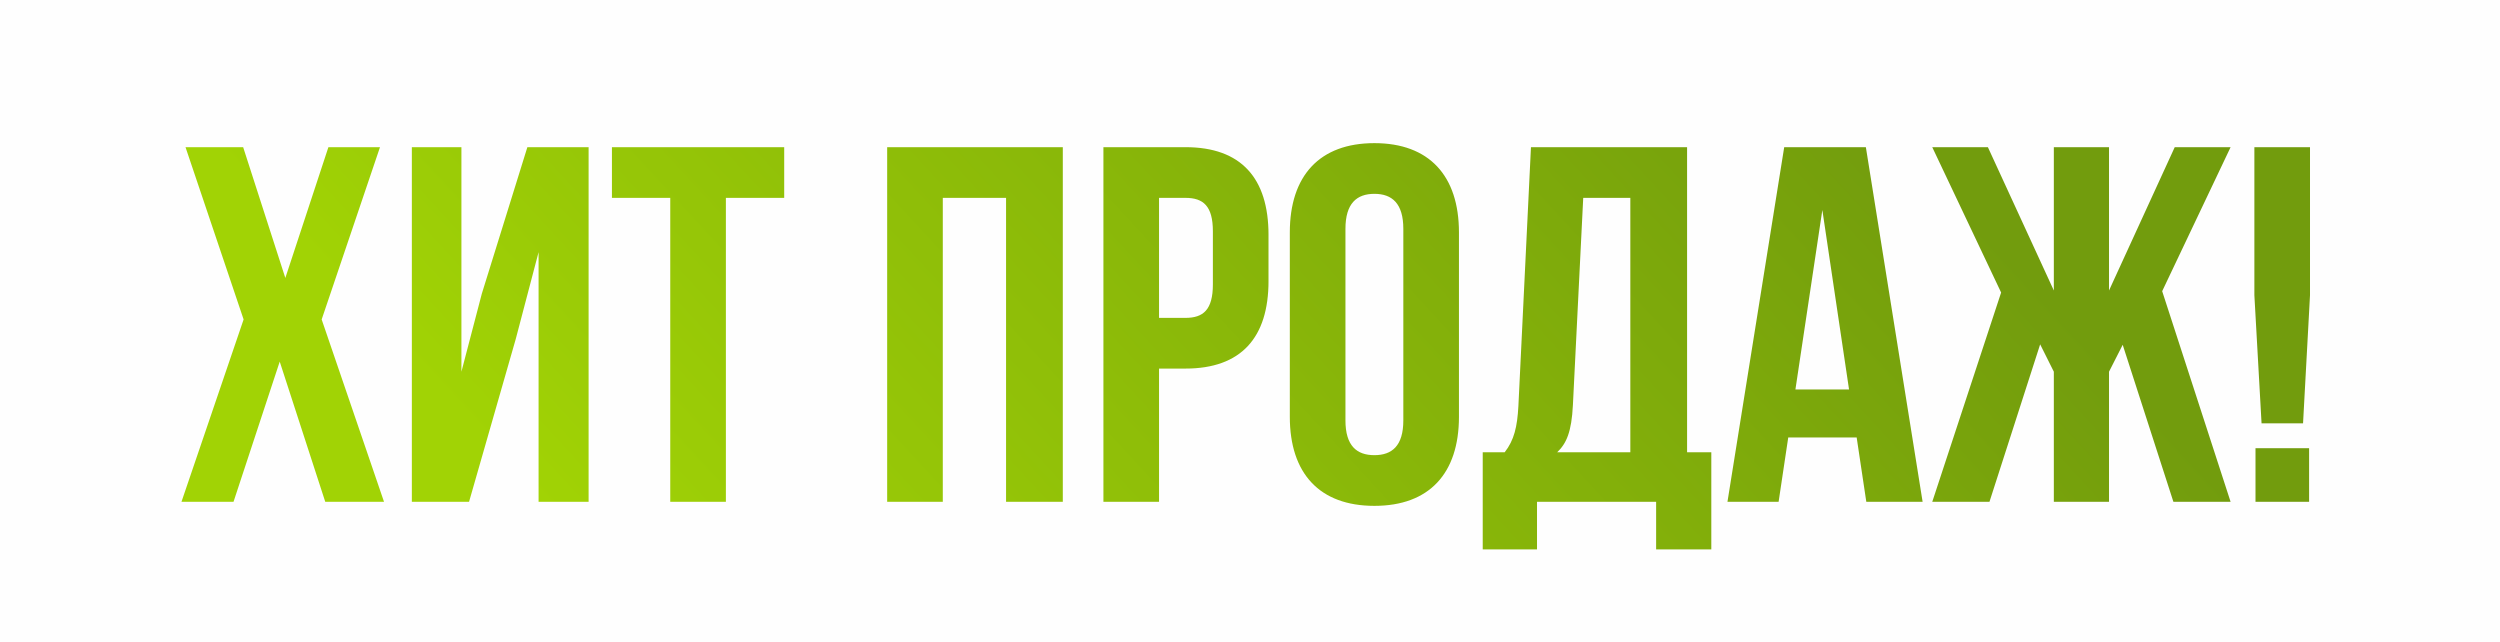 <?xml version="1.0" encoding="UTF-8"?> <!-- Creator: CorelDRAW X7 --> <svg xmlns="http://www.w3.org/2000/svg" xmlns:xlink="http://www.w3.org/1999/xlink" xml:space="preserve" width="145.041mm" height="37.223mm" style="shape-rendering:geometricPrecision; text-rendering:geometricPrecision; image-rendering:optimizeQuality; fill-rule:evenodd; clip-rule:evenodd" viewBox="0 0 11145 2860"> <defs> <style type="text/css"> <![CDATA[ .fil0 {fill:#FEFEFE} .fil1 {fill:url(#id0);fill-rule:nonzero} ]]> </style> <linearGradient id="id0" gradientUnits="userSpaceOnUse" x1="3504" y1="3435.17" x2="7603.04" y2="-347.467"> <stop offset="0" style="stop-opacity:1; stop-color:#A1D305"></stop> <stop offset="1" style="stop-opacity:1; stop-color:#729C0D"></stop> </linearGradient> </defs> <g id="Слой_x0020_1">  <rect class="fil0" width="11145" height="2860"></rect> <path class="fil1" d="M1464 656l-192 583 -188 -583 -257 0 259 768 -277 813 232 0 206 -625 203 625 262 0 -278 -813 260 -768 -230 0zm835 856l102 -388 0 1113 223 0 0 -1581 -273 0 -203 653 -91 348 0 -1001 -221 0 0 1581 255 0 208 -725zm429 -630l260 0 0 1355 248 0 0 -1355 260 0 0 -226 -768 0 0 226zm1475 0l282 0 0 1355 253 0 0 -1581 -783 0 0 1581 248 0 0 -1355zm1082 -226l-366 0 0 1581 248 0 0 -594 118 0c248,0 370,-138 370,-390l0 -206c0,-253 -122,-391 -370,-391zm0 226c79,0 122,36 122,149l0 237c0,113 -43,149 -122,149l-118 0 0 -535 118 0zm713 138c0,-113 50,-156 129,-156 79,0 129,43 129,156l0 854c0,113 -50,155 -129,155 -79,0 -129,-42 -129,-155l0 -854zm-248 838c0,253 133,397 377,397 244,0 377,-144 377,-397l0 -822c0,-253 -133,-398 -377,-398 -244,0 -377,145 -377,398l0 822zm1879 591l0 -433 -108 0 0 -1360 -696 0 -56 1154c-5,93 -19,152 -61,206l-98 0 0 433 242 0 0 -212 531 0 0 212 246 0zm-571 -1567l210 0 0 1134 -326 0c41,-39 64,-90 70,-210l46 -924zm1260 -226l-364 0 -253 1581 228 0 43 -287 305 0 43 287 251 0 -253 -1581zm-194 280l119 800 -239 0 120 -800zm1278 -280l-246 0 0 639 -294 -639 -248 0 307 648 -307 933 255 0 226 -702 61 122 0 580 246 0 0 -580 61 -120 226 700 255 0 -305 -939 305 -642 -249 0 -293 639 0 -639zm865 1231l31 -571 0 -660 -248 0 0 660 32 571 185 0zm-212 111l0 239 239 0 0 -239 -239 0z"></path> </g> </svg> 